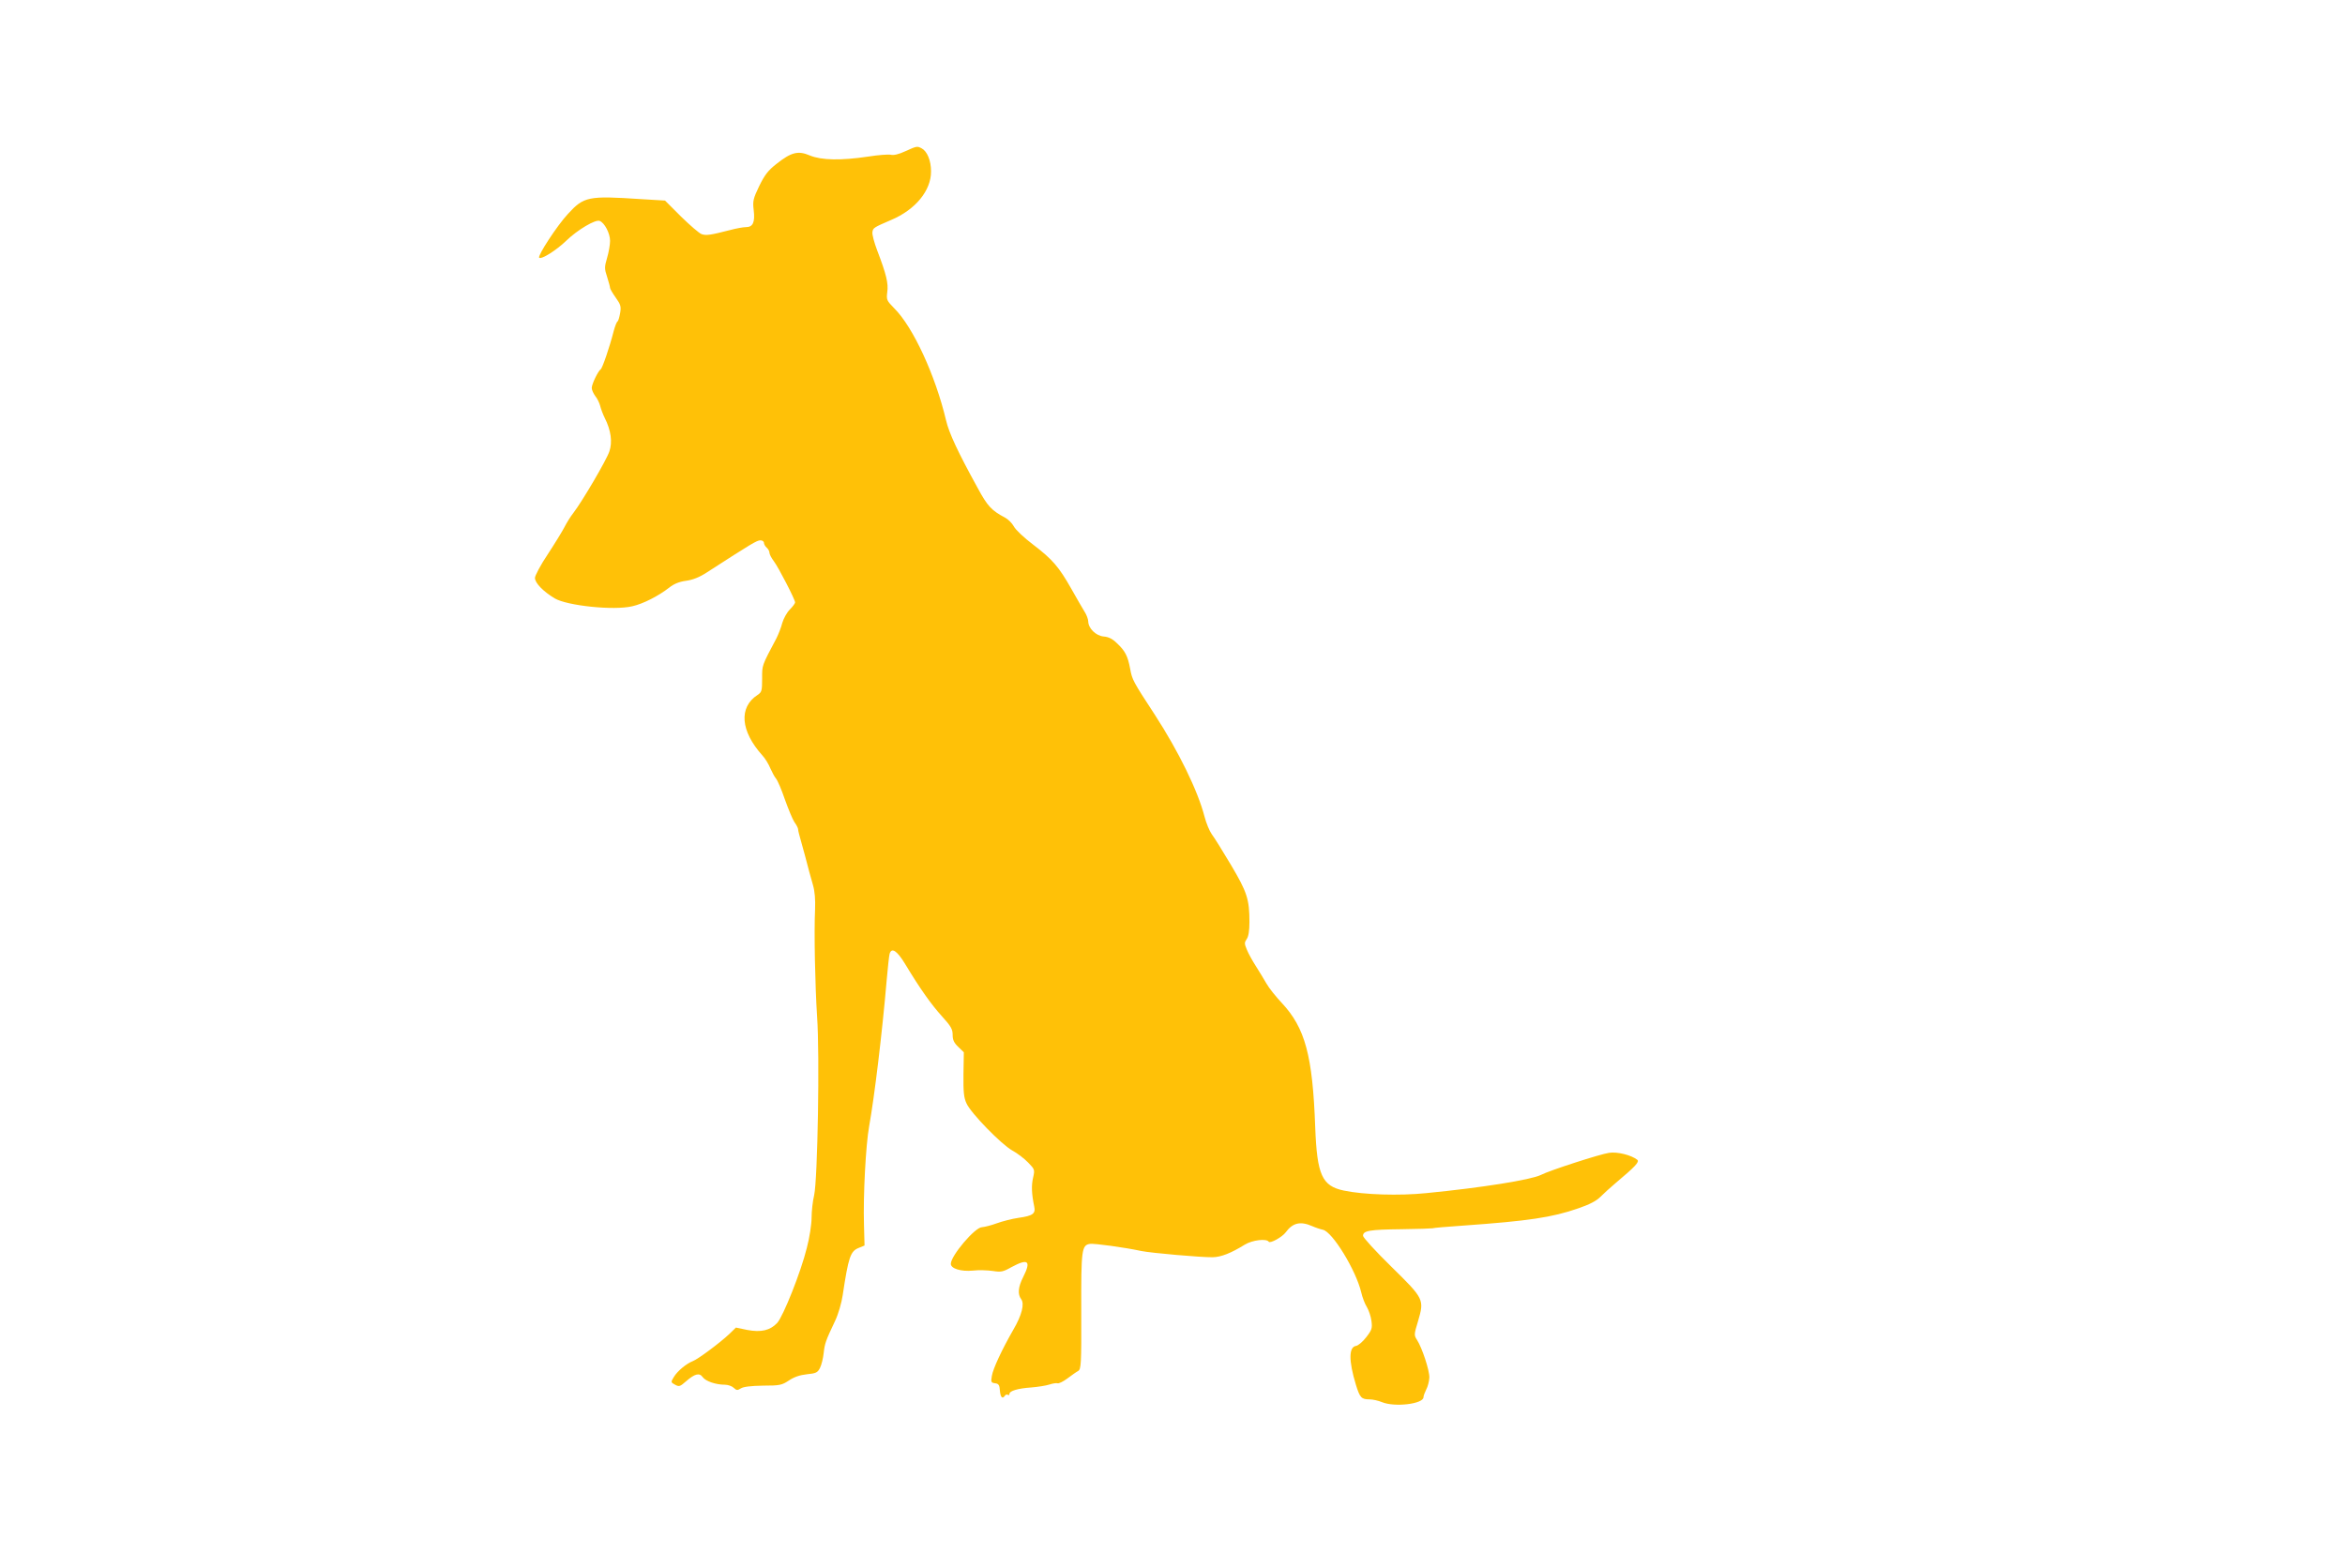 <?xml version="1.0" standalone="no"?>
<!DOCTYPE svg PUBLIC "-//W3C//DTD SVG 20010904//EN"
 "http://www.w3.org/TR/2001/REC-SVG-20010904/DTD/svg10.dtd">
<svg version="1.0" xmlns="http://www.w3.org/2000/svg"
 width="1280pt" height="856pt" viewBox="0 0 1280 856"
 preserveAspectRatio="xMidYMid meet">
<g transform="translate(0,856) scale(0.1,-0.1)"
fill="#ffc107" stroke="none">
<path d="M4941 7734 c-34 -16 -64 -23 -78 -19 -13 3 -69 -1 -125 -10 -148 -22
-254 -20 -317 6 -65 28 -102 18 -183 -46 -46 -36 -64 -60 -94 -121 -33 -69
-36 -82 -30 -131 8 -66 -4 -93 -42 -93 -15 0 -54 -7 -87 -16 -109 -28 -131
-31 -156 -22 -13 5 -63 48 -112 96 l-87 87 -133 8 c-287 19 -310 14 -397 -81
-58 -62 -167 -229 -157 -239 12 -11 93 40 147 92 63 61 160 118 183 109 27
-10 57 -68 57 -109 0 -20 -7 -62 -16 -92 -15 -51 -15 -60 0 -105 9 -28 16 -55
16 -60 0 -5 14 -29 31 -53 27 -38 30 -48 24 -84 -4 -23 -10 -43 -14 -46 -5 -2
-14 -26 -21 -52 -23 -90 -62 -203 -71 -209 -14 -9 -49 -81 -49 -102 0 -11 9
-30 19 -44 11 -13 23 -38 27 -54 4 -16 15 -46 25 -66 34 -67 43 -132 25 -183
-16 -48 -149 -274 -196 -335 -15 -19 -37 -54 -49 -78 -12 -23 -53 -90 -91
-148 -39 -58 -70 -117 -70 -129 0 -28 45 -74 108 -112 68 -40 322 -67 423 -43
59 13 143 56 202 102 25 20 54 32 91 37 37 5 73 19 113 45 248 160 274 176
294 176 10 0 19 -6 19 -14 0 -7 7 -19 15 -26 8 -7 15 -19 15 -28 0 -8 11 -29
24 -46 25 -33 116 -209 116 -225 0 -5 -13 -23 -29 -39 -16 -16 -34 -49 -41
-73 -6 -24 -21 -62 -32 -84 -81 -153 -78 -145 -78 -220 0 -66 -2 -74 -25 -89
-104 -68 -93 -198 27 -331 15 -16 34 -48 43 -70 10 -22 23 -47 31 -56 8 -9 30
-60 48 -113 19 -53 42 -109 52 -124 11 -15 19 -31 20 -37 0 -5 3 -19 6 -30 3
-11 18 -65 33 -120 14 -55 33 -125 42 -155 11 -37 14 -82 12 -135 -6 -124 0
-414 11 -585 15 -207 3 -891 -16 -975 -8 -33 -14 -88 -14 -123 0 -35 -11 -109
-26 -165 -32 -131 -129 -374 -162 -410 -39 -41 -88 -52 -163 -38 l-62 13 -36
-35 c-51 -48 -170 -137 -199 -148 -36 -14 -85 -55 -104 -87 -17 -28 -17 -29 7
-42 22 -12 27 -10 59 18 48 42 74 49 92 23 16 -22 71 -41 121 -41 17 0 39 -8
48 -17 15 -14 20 -15 39 -3 14 9 55 14 121 15 92 0 103 3 141 28 28 19 60 30
98 34 50 5 59 9 72 35 8 16 17 52 20 81 6 53 10 65 63 177 17 36 35 98 41 140
31 206 42 238 85 256 l34 14 -3 112 c-5 162 10 439 28 538 29 162 71 507 96
800 6 69 13 133 16 143 11 36 40 17 84 -55 83 -138 144 -223 202 -287 49 -54
58 -70 58 -101 0 -27 7 -43 30 -65 l31 -30 -2 -120 c-1 -99 2 -128 17 -160 25
-54 189 -222 249 -256 28 -15 67 -45 87 -66 36 -37 37 -39 27 -83 -10 -43 -8
-88 6 -156 9 -40 -7 -52 -86 -63 -35 -5 -89 -19 -119 -30 -30 -11 -66 -20 -80
-21 -38 0 -170 -156 -170 -200 0 -26 55 -43 120 -37 32 4 81 2 109 -2 45 -7
56 -5 102 21 91 49 109 35 64 -54 -28 -55 -31 -94 -11 -121 19 -25 4 -87 -43
-167 -62 -108 -111 -213 -117 -252 -6 -33 -4 -37 17 -40 20 -2 25 -10 27 -41
3 -36 14 -47 27 -27 4 6 11 8 16 5 5 -4 9 -1 9 5 0 16 45 30 119 35 36 3 81
10 99 16 18 6 38 9 44 7 7 -3 31 9 54 26 23 17 49 36 59 41 16 10 18 34 17
326 -1 338 2 361 48 368 24 3 187 -19 280 -39 54 -11 326 -35 390 -34 45 1 99
22 175 69 41 25 118 34 130 16 7 -12 74 25 93 51 38 52 80 62 144 34 18 -8 45
-17 59 -20 52 -11 180 -220 209 -341 6 -27 20 -64 31 -81 10 -17 22 -51 25
-76 5 -39 3 -48 -28 -88 -19 -25 -44 -46 -56 -48 -40 -6 -41 -80 -1 -212 22
-71 30 -80 75 -80 17 0 48 -7 67 -15 70 -29 227 -10 227 27 0 7 7 26 15 42 9
16 16 46 17 65 1 40 -40 163 -67 205 -17 26 -17 30 5 102 35 120 34 122 -146
299 -85 83 -154 159 -154 168 0 28 35 34 209 36 91 1 167 4 170 5 3 2 80 9
171 15 351 25 482 44 625 94 62 21 99 41 120 62 17 17 55 52 86 78 105 88 129
114 116 125 -33 26 -109 45 -154 38 -46 -6 -325 -96 -373 -121 -53 -26 -318
-69 -625 -99 -147 -15 -341 -9 -450 14 -119 25 -146 85 -156 345 -14 393 -55
543 -183 680 -31 33 -69 80 -83 105 -14 25 -41 68 -59 97 -18 28 -40 68 -48
88 -14 33 -14 39 -1 58 10 14 15 46 15 93 0 124 -13 164 -101 312 -45 76 -92
151 -105 168 -12 17 -30 60 -39 95 -37 143 -142 357 -271 556 -121 185 -124
192 -135 251 -13 70 -27 98 -72 140 -24 24 -46 35 -73 37 -42 4 -83 44 -84 82
0 12 -9 37 -21 55 -11 18 -43 73 -71 123 -68 120 -103 161 -208 241 -49 37
-97 82 -106 100 -10 18 -31 39 -48 48 -74 39 -96 63 -149 161 -108 196 -157
301 -173 370 -58 245 -180 510 -283 612 -41 42 -43 46 -38 88 7 48 -5 97 -55
228 -16 42 -28 87 -26 99 3 24 7 26 102 67 133 56 219 161 218 266 0 58 -21
109 -51 125 -25 13 -26 13 -90 -16z"/>
</g>
</svg>
